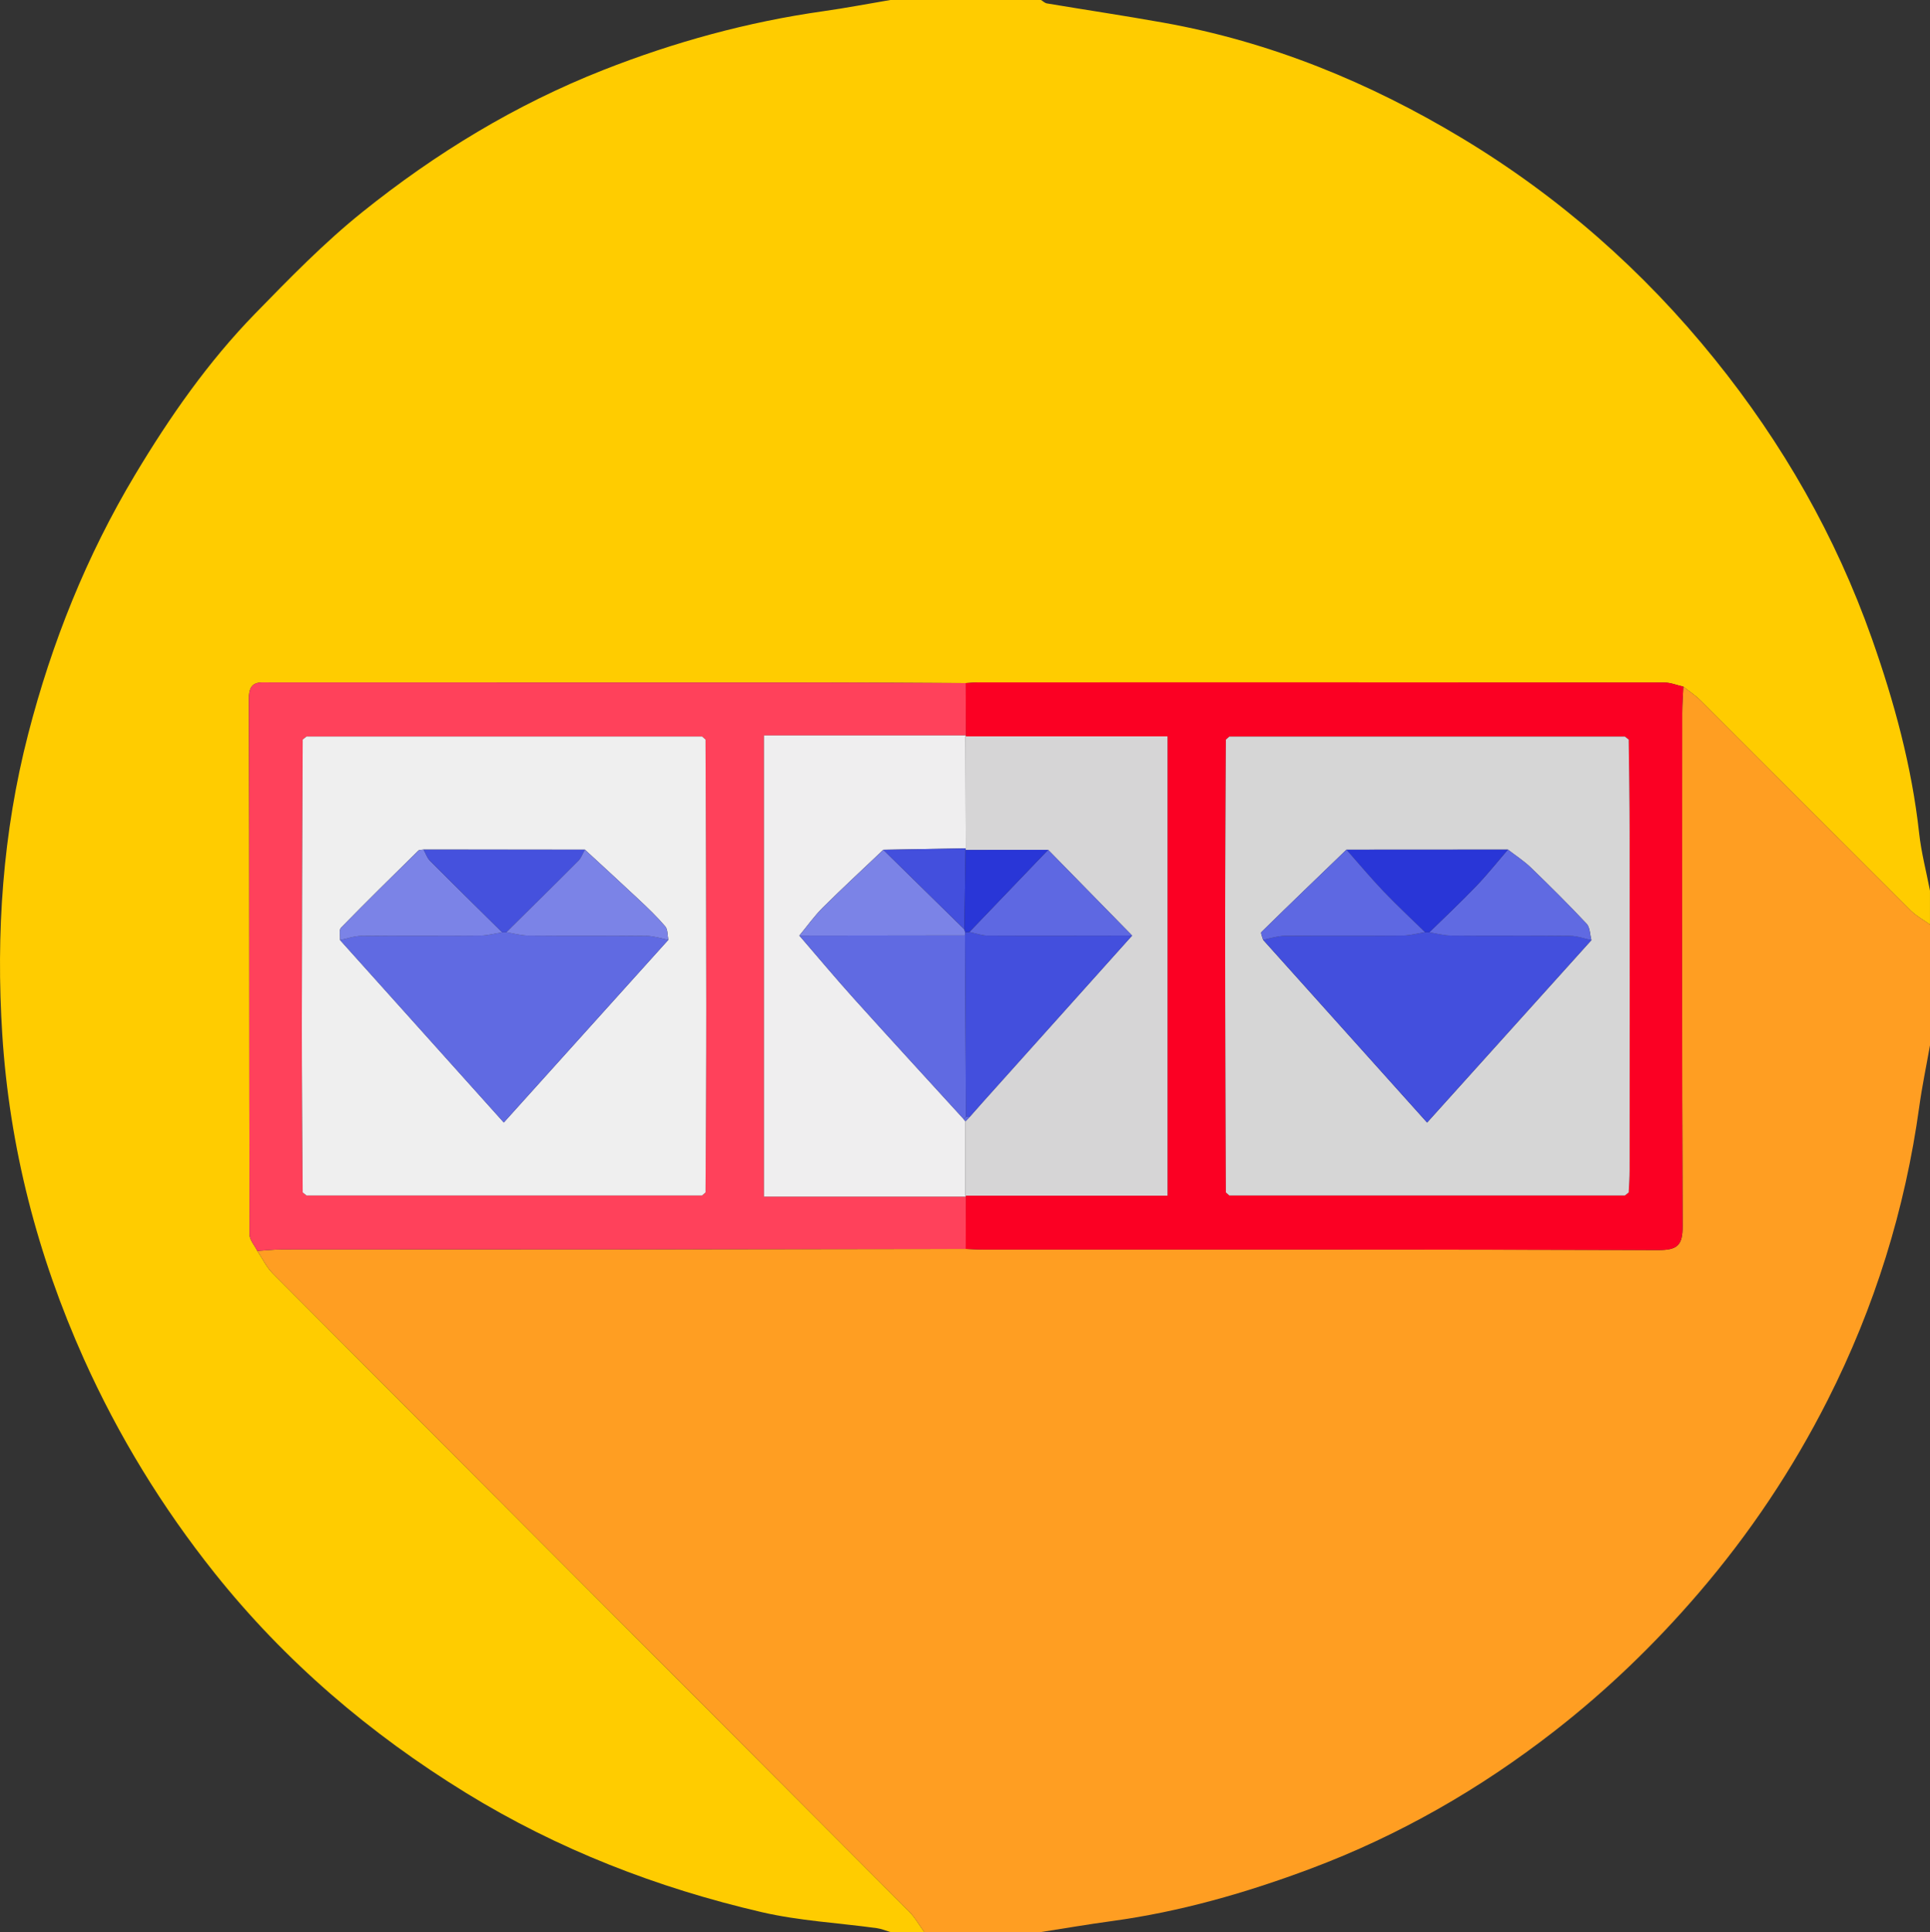 <?xml version="1.0" encoding="UTF-8"?><svg id="a" xmlns="http://www.w3.org/2000/svg" width="783.05" height="784" viewBox="0 0 783.05 784"><rect x="0" y="0" width="783.05" height="784" fill="#333333" stroke="none"/><path d="m783.04,361.38v13.78c-2.62-1.88-5.57-3.44-7.82-5.69-28.45-28.36-56.79-56.83-85.22-85.22-2.11-2.11-4.67-3.76-7.03-5.63-2.61-.58-5.22-1.67-7.83-1.67-92.67-.09-185.33-.07-278-.06-1.77,0-3.55.2-5.32.31-19.86-.09-39.73-.25-59.59-.26-74.12-.03-148.24-.01-222.36-.02-4.58,0-8.94-.98-8.91,6.56.23,72.48.11,144.96.27,217.43,0,2.24,2.06,4.48,3.17,6.72,2.06,3.06,3.68,6.56,6.24,9.13,86,86.32,172.1,172.54,258.12,258.84,2.44,2.44,4.17,5.59,6.23,8.4h-13.75c-1.83-.54-3.63-1.31-5.51-1.57-15.61-2.15-31.52-2.96-46.8-6.52-42.35-9.85-82.55-25.43-119.78-48.31-39.1-24.03-73.59-53.49-102.16-89.36-21.19-26.6-38.9-55.5-52.95-86.76C15.16,509.42,3.83,465.44.92,419.71c-2.61-40.91.17-81.77,10.5-121.79,9.58-37.17,23.68-72.39,43.44-105.37,14.05-23.44,29.61-45.75,48.68-65.32,13.94-14.31,27.99-28.74,43.52-41.21,29.68-23.82,62.02-43.55,97.63-57.58,28.95-11.4,58.69-19.56,89.5-23.91,9.04-1.28,18.03-3.01,27.05-4.53h61.13c.8.48,1.55,1.25,2.4,1.39,15.74,2.63,31.52,4.99,47.23,7.8,43.38,7.74,83.57,24.23,121.11,46.84,39.42,23.74,73.58,53.75,102.61,89.76,27.61,34.26,49.07,71.79,63.71,113.23,9.08,25.7,16.23,51.9,19.22,79.13.86,7.81,2.89,15.48,4.38,23.22h.01Z" fill="#fc0" stroke-width="0"/><path d="m375,784c-2.06-2.82-3.8-5.96-6.23-8.4-86.02-86.3-172.12-172.52-258.12-258.84-2.56-2.57-4.18-6.06-6.24-9.13,3.28-.21,6.57-.59,9.85-.6,45.5-.04,91,0,136.5-.03,47.02-.04,94.05-.13,141.07-.2,2.54.1,5.08.28,7.62.28,91.16.01,182.32-.09,273.48.19,7.76.02,9.79-2.04,9.76-9.78-.3-69.4-.18-138.79-.16-208.19,0-3.56.29-7.12.45-10.68,2.35,1.87,4.91,3.52,7.03,5.63,28.43,28.39,56.76,56.86,85.22,85.22,2.26,2.25,5.2,3.81,7.82,5.69v49c-1.46,8.29-3.2,16.53-4.35,24.86-5.74,41.76-18.13,81.5-37.12,119.02-14.26,28.18-31.7,54.29-52.37,78.38-17.73,20.66-37.12,39.36-58.48,56-30.18,23.51-63.08,42.41-98.96,55.87-26.17,9.81-52.91,17.49-80.68,21.27-9.59,1.3-19.14,2.95-28.71,4.44h-47.38Z" fill="#ff9e22" stroke-width="0"/><path d="m391.82,506.79c-47.02.07-94.05.16-141.07.2-45.5.03-91,0-136.5.03-3.29,0-6.57.39-9.85.6-1.1-2.24-3.16-4.48-3.17-6.72-.17-72.48-.04-144.96-.27-217.43-.02-7.53,4.33-6.56,8.91-6.56,74.12,0,148.24-.01,222.36.02,19.86,0,39.73.17,59.59.26.02,7.08.04,14.16.06,21.24h-81.91v187.14h81.91c-.02,7.07-.04,14.15-.05,21.22h-.01Zm-269.02-22.92c.51.41,1.02.83,1.53,1.24h160.51l1.4-1.23c.11-25.16.31-50.32.3-75.48-.02-36.09-.19-72.19-.3-108.28-.46-.41-.93-.82-1.39-1.23H124.34c-.51.41-1.03.83-1.54,1.24-.12,38.63-.31,77.26-.35,115.9-.02,22.62.22,45.23.35,67.85h0Z" fill="#ff415b" stroke-width="0"/><path d="m391.88,298.43c-.02-7.08-.04-14.16-.06-21.24,1.77-.11,3.55-.31,5.32-.31,92.67-.02,185.33-.03,278,.06,2.61,0,5.22,1.09,7.83,1.67-.16,3.56-.45,7.12-.45,10.68-.03,69.4-.15,138.79.16,208.19.03,7.74-2,9.81-9.76,9.78-91.16-.28-182.32-.18-273.48-.19-2.54,0-5.08-.18-7.62-.28.02-7.08.04-14.15.05-21.22l-.14-.38h81.95v-186.37h-81.95l.14-.38h.01Zm105.49,185.44l1.4,1.24h160.49c.52-.41,1.04-.83,1.55-1.24.13-3.04.37-6.08.37-9.12.02-45.76.04-91.53,0-137.29-.01-12.45-.24-24.89-.37-37.34-.51-.41-1.03-.82-1.54-1.24h-160.49l-1.41,1.23c-.11,26.43-.31,52.86-.3,79.29.01,34.82.19,69.64.3,104.46h0Z" fill="#fb0023" stroke-width="0"/><path d="m286.25,300.12c.11,36.09.28,72.19.3,108.28.01,25.16-.19,50.32-.3,75.48l-1.4,1.23H124.34c-.51-.41-1.02-.83-1.53-1.24-.12-22.62-.36-45.23-.35-67.85.03-38.63.22-77.26.35-115.9.51-.41,1.03-.83,1.54-1.24h160.51c.46.41.93.82,1.39,1.23h0Zm-48.92,44.67c-21.83-.01-43.66-.02-65.48-.04-.73.14-1.71.02-2.16.46-10.52,10.35-21.03,20.7-31.34,31.26-.89.91-.29,3.29-.39,4.98,22,24.52,44,49.04,66.45,74.06,22.66-25.17,44.71-49.65,66.75-74.13-.38-1.85-.18-4.2-1.25-5.46-3.26-3.83-6.92-7.33-10.6-10.79-7.27-6.84-14.65-13.57-21.99-20.34h.01Z" fill="#efefef" stroke-width="0"/><path d="m391.88,485.57h-81.91v-187.14h81.91l-.14.38c.04,15.15.08,30.3.12,45.44-11.16.19-22.32.39-33.48.58-8.2,7.8-16.52,15.47-24.54,23.44-3.49,3.47-6.37,7.56-9.53,11.37,7.39,8.56,14.64,17.25,22.21,25.65,14.71,16.34,29.6,32.52,44.41,48.77.22.35.49.66.8.94v30.17l.14.38v.02Z" fill="#efeeef" stroke-width="0"/><path d="m286.25,300.12c-.46-.41-.93-.82-1.39-1.23.46.41.93.82,1.39,1.23Z" fill="#f0e3e4" stroke-width="0"/><path d="m124.34,298.89c-.51.41-1.03.83-1.54,1.24.51-.41,1.03-.83,1.54-1.24Z" fill="#f0e3e4" stroke-width="0"/><path d="m122.8,483.87c.51.41,1.02.83,1.53,1.24-.51-.41-1.02-.83-1.53-1.24Z" fill="#f0e3e4" stroke-width="0"/><path d="m284.84,485.11l1.4-1.23-1.4,1.23Z" fill="#f0e3e4" stroke-width="0"/><path d="m498.78,298.89h160.49c.51.41,1.03.82,1.54,1.24.13,12.45.36,24.89.37,37.34.04,45.76.03,91.53,0,137.29,0,3.04-.24,6.08-.37,9.12-.52.41-1.04.83-1.55,1.24h-160.49l-1.4-1.24c-.11-34.82-.29-69.64-.3-104.46,0-26.43.19-52.86.3-79.29l1.41-1.23h0Zm47.5,45.91c-11.53,11.12-23.09,22.21-34.51,33.44-.4.39.44,2.05.7,3.13,22.01,24.53,44.01,49.06,66.54,74.17,22.59-25.09,44.63-49.56,66.67-74.04-.61-2.25-.54-5.14-1.95-6.64-7.31-7.8-14.91-15.35-22.6-22.78-2.83-2.73-6.2-4.89-9.33-7.31-21.84.01-43.67.03-65.51.04h0Z" fill="#d6d6d6" stroke-width="0"/><path d="m391.86,344.26c-.04-15.15-.08-30.3-.12-45.44h81.95v186.37h-81.95v-30.17c.55-.58,1.1-1.16,1.65-1.74,1.83-2.07,3.65-4.16,5.5-6.22,20.15-22.48,40.3-44.95,60.44-67.42-11.36-11.6-22.72-23.19-34.08-34.79-11.17.02-22.34.03-33.51.05l.11-.64h.01Z" fill="#d6d5d6" stroke-width="0"/><path d="m660.81,300.13c-.51-.41-1.03-.82-1.54-1.24.51.41,1.03.82,1.54,1.24Z" fill="#d9c7c9" stroke-width="0"/><path d="m498.78,298.89l-1.41,1.23,1.41-1.23Z" fill="#d9c7c9" stroke-width="0"/><path d="m497.37,483.88l1.4,1.24-1.4-1.24Z" fill="#d9c7c9" stroke-width="0"/><path d="m659.26,485.11c.52-.41,1.04-.83,1.55-1.24-.52.41-1.04.83-1.55,1.24Z" fill="#d9c7c9" stroke-width="0"/><path d="m271.16,381.38c-22.05,24.48-44.09,48.97-66.76,74.13-22.45-25.02-44.45-49.54-66.45-74.06,2.88-.58,5.76-1.64,8.64-1.67,16.12-.16,32.24-.01,48.36-.14,2.93-.02,5.85-.86,8.77-1.32l1.75-.04c2.95.47,5.89,1.33,8.84,1.36,16.02.14,32.05-.02,48.07.14,2.93.03,5.84,1.04,8.76,1.6h.02Z" fill="#606ae2" stroke-width="0"/><path d="m203.74,378.33c-2.92.46-5.85,1.29-8.77,1.32-16.12.13-32.24-.02-48.36.14-2.89.03-5.76,1.09-8.64,1.67.09-1.69-.5-4.07.39-4.98,10.3-10.56,20.82-20.91,31.34-31.26.44-.43,1.42-.32,2.16-.46.85,1.52,1.41,3.33,2.59,4.51,9.7,9.75,19.52,19.39,29.3,29.06h0Z" fill="#7b83e7" stroke-width="0"/><path d="m203.74,378.33c-9.78-9.67-19.6-19.31-29.3-29.06-1.18-1.19-1.74-2.99-2.59-4.51,21.83.01,43.66.02,65.48.04-.86,1.51-1.44,3.3-2.63,4.49-9.67,9.73-19.46,19.35-29.21,29-.58.01-1.17.03-1.75.04h0Z" fill="#4551dd" stroke-width="0"/><path d="m205.48,378.29c9.75-9.65,19.54-19.27,29.21-29,1.18-1.19,1.76-2.98,2.63-4.49,7.34,6.77,14.72,13.5,21.99,20.34,3.67,3.46,7.33,6.96,10.6,10.79,1.07,1.26.87,3.61,1.25,5.46-2.92-.56-5.84-1.57-8.76-1.6-16.02-.16-32.05,0-48.07-.14-2.95-.02-5.89-.88-8.84-1.36h0Z" fill="#7b83e7" stroke-width="0"/><path d="m390.94,454.08c-14.81-16.25-29.7-32.43-44.41-48.77-7.56-8.4-14.82-17.09-22.21-25.65,22.4-.03,44.8-.06,67.21-.09.13,24.52.27,49.04.4,73.56-.34.3-.67.62-.98.94h0Z" fill="#606ae2" stroke-width="0"/><path d="m391.52,379.57l-67.2.09c3.16-3.81,6.03-7.9,9.53-11.37,8.02-7.97,16.34-15.65,24.54-23.44,10.96,10.77,21.93,21.53,32.89,32.3.08.41.2.81.37,1.19-.04.41-.08.82-.12,1.24h-.01Z" fill="#7b83e7" stroke-width="0"/><path d="m391.27,377.14c-10.96-10.77-21.93-21.53-32.89-32.3,11.16-.19,22.32-.39,33.48-.58l-.11.64c-.16,10.75-.32,21.5-.48,32.24h0Z" fill="#434fdd" stroke-width="0"/><path d="m393.39,453.28c-.55.58-1.1,1.16-1.65,1.74-.31-.27-.58-.59-.8-.94.32-.32.64-.64.98-.94.49.06.98.11,1.47.14h0Z" fill="#606ae2" stroke-width="0"/><path d="m645.67,381.48c-22.04,24.48-44.08,48.96-66.67,74.04-22.52-25.11-44.53-49.64-66.54-74.17,2.92-.55,5.84-1.54,8.77-1.57,16.02-.16,32.05,0,48.07-.14,2.95-.03,5.89-.89,8.84-1.37.58.02,1.16.04,1.74.06,2.93.45,5.85,1.27,8.78,1.3,16.12.13,32.25-.02,48.37.14,2.88.03,5.76,1.11,8.63,1.7h0Z" fill="#434fdd" stroke-width="0"/><path d="m645.67,381.48c-2.88-.59-5.75-1.67-8.63-1.7-16.12-.17-32.25-.01-48.37-.14-2.93-.02-5.85-.84-8.78-1.3,6.37-6.24,12.88-12.35,19.05-18.78,4.52-4.71,8.58-9.85,12.85-14.81,3.13,2.42,6.5,4.58,9.33,7.31,7.7,7.43,15.29,14.97,22.6,22.78,1.41,1.5,1.34,4.39,1.95,6.64h0Z" fill="#606ae2" stroke-width="0"/><path d="m611.79,344.76c-4.27,4.95-8.33,10.1-12.85,14.81-6.17,6.43-12.68,12.53-19.05,18.78-.58-.02-1.16-.04-1.74-.06-5.63-5.51-11.41-10.87-16.84-16.57-5.2-5.46-10.03-11.26-15.03-16.91,21.84-.01,43.67-.03,65.51-.04h0Z" fill="#2936d7" stroke-width="0"/><path d="m546.28,344.79c4.99,5.65,9.83,11.46,15.03,16.91,5.43,5.7,11.21,11.06,16.84,16.57-2.95.48-5.89,1.34-8.84,1.37-16.02.14-32.05-.02-48.07.14-2.93.03-5.85,1.02-8.77,1.57-.26-1.07-1.1-2.73-.7-3.13,11.43-11.22,22.98-22.32,34.51-33.44h0Z" fill="#5e68e2" stroke-width="0"/><path d="m393.39,453.28c-.49-.03-.98-.08-1.47-.14-.13-24.52-.26-49.04-.39-73.57.04-.41.08-.83.12-1.24.56-.05,1.11-.09,1.66-.14,2.43.5,4.86,1.43,7.29,1.45,19.58.1,39.16.02,58.74,0-20.15,22.47-40.3,44.94-60.44,67.42-1.85,2.06-3.67,4.15-5.5,6.22h0Z" fill="#434fdd" stroke-width="0"/><path d="m459.34,379.64c-19.58.02-39.16.1-58.74,0-2.43-.01-4.86-.94-7.29-1.45,10.65-11.11,21.3-22.23,31.95-33.34,11.36,11.6,22.72,23.19,34.08,34.79h0Z" fill="#5e68e2" stroke-width="0"/><path d="m425.26,344.85c-10.65,11.11-21.3,22.23-31.95,33.34-.55.05-1.11.09-1.66.14-.17-.38-.29-.78-.37-1.19.16-10.75.31-21.49.47-32.24,11.17-.02,22.34-.03,33.51-.05h0Z" fill="#2936d7" stroke-width="0"/></svg>